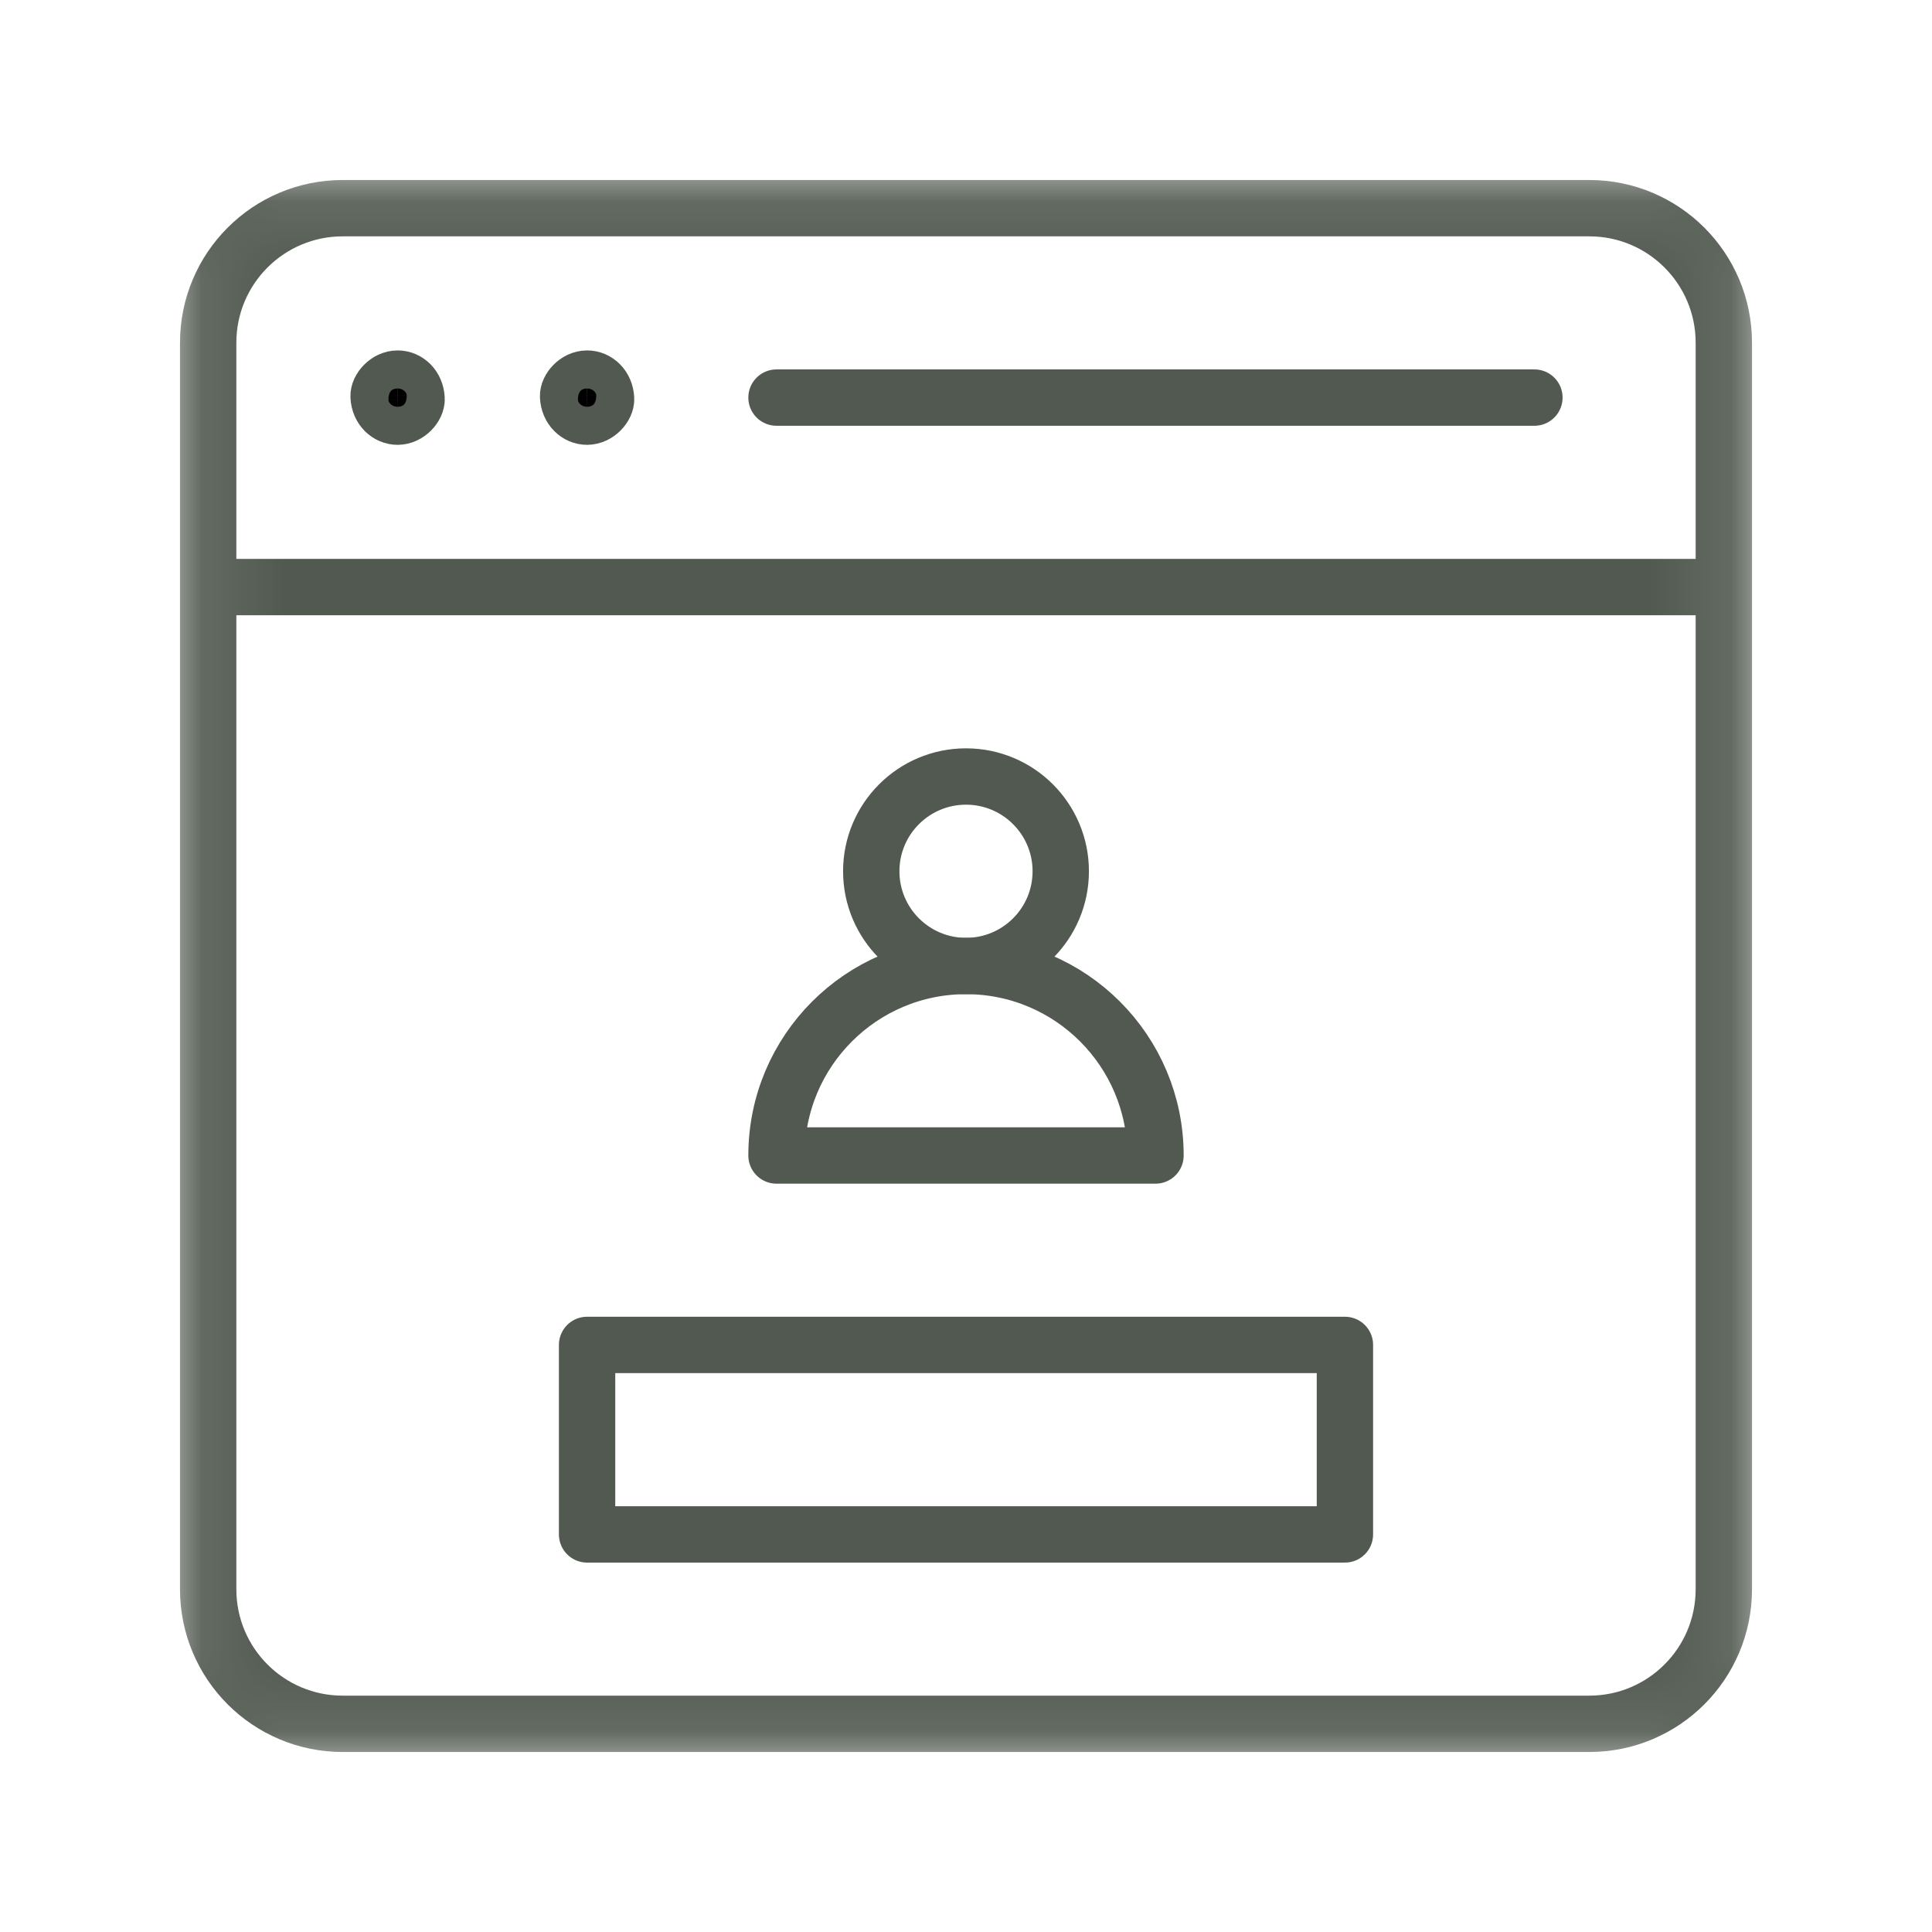 <svg width="24" height="24" viewBox="0 0 24 24" fill="none" xmlns="http://www.w3.org/2000/svg">
<mask id="mask0_918_18814" style="mask-type:luminance" maskUnits="userSpaceOnUse" x="2" y="2" width="20" height="20">
<path d="M21.65 21.65V2.35H2.35V21.65H21.65Z" fill="white" stroke="white" stroke-width="0.7"/>
</mask>
<g mask="url(#mask0_918_18814)">
<path d="M19.742 21.414H4.258C3.334 21.414 2.586 20.666 2.586 19.742V4.258C2.586 3.334 3.334 2.586 4.258 2.586H19.742C20.666 2.586 21.414 3.334 21.414 4.258V19.742C21.414 20.666 20.666 21.414 19.742 21.414Z" stroke="#515950" stroke-width="0.7" stroke-miterlimit="10" stroke-linejoin="round"/>
<path d="M2.586 7.293H21.414" stroke="#515950" stroke-width="0.7" stroke-miterlimit="10" stroke-linejoin="round"/>
<path d="M19.061 4.939H9.646" stroke="#515950" stroke-width="0.7" stroke-miterlimit="10" stroke-linecap="round" stroke-linejoin="round"/>
<path d="M7.293 5.176C7.425 5.175 7.533 5.048 7.529 4.955C7.522 4.8 7.411 4.703 7.293 4.703C7.161 4.703 7.053 4.831 7.057 4.924C7.064 5.079 7.176 5.176 7.293 5.176Z" fill="black" stroke="#515950" stroke-width="0.7"/>
<path d="M4.94 5.176C5.071 5.175 5.179 5.048 5.175 4.955C5.168 4.8 5.057 4.703 4.94 4.703C4.808 4.703 4.699 4.831 4.703 4.924C4.71 5.079 4.822 5.176 4.94 5.176Z" fill="black" stroke="#515950" stroke-width="0.7"/>
<path d="M16.707 16.707H7.293V19.061H16.707V16.707Z" stroke="#515950" stroke-width="0.7" stroke-miterlimit="10" stroke-linecap="round" stroke-linejoin="round"/>
<path d="M9.646 14.354C9.646 13.054 10.7 12 12 12C13.3 12 14.354 13.054 14.354 14.354H9.646Z" stroke="#515950" stroke-width="0.7" stroke-miterlimit="10" stroke-linecap="round" stroke-linejoin="round"/>
<path d="M13.177 10.823C13.177 11.473 12.65 12 12 12C11.35 12 10.823 11.473 10.823 10.823C10.823 10.173 11.35 9.646 12 9.646C12.65 9.646 13.177 10.173 13.177 10.823Z" stroke="#515950" stroke-width="0.7" stroke-miterlimit="10" stroke-linecap="round" stroke-linejoin="round"/>
</g>
</svg>
